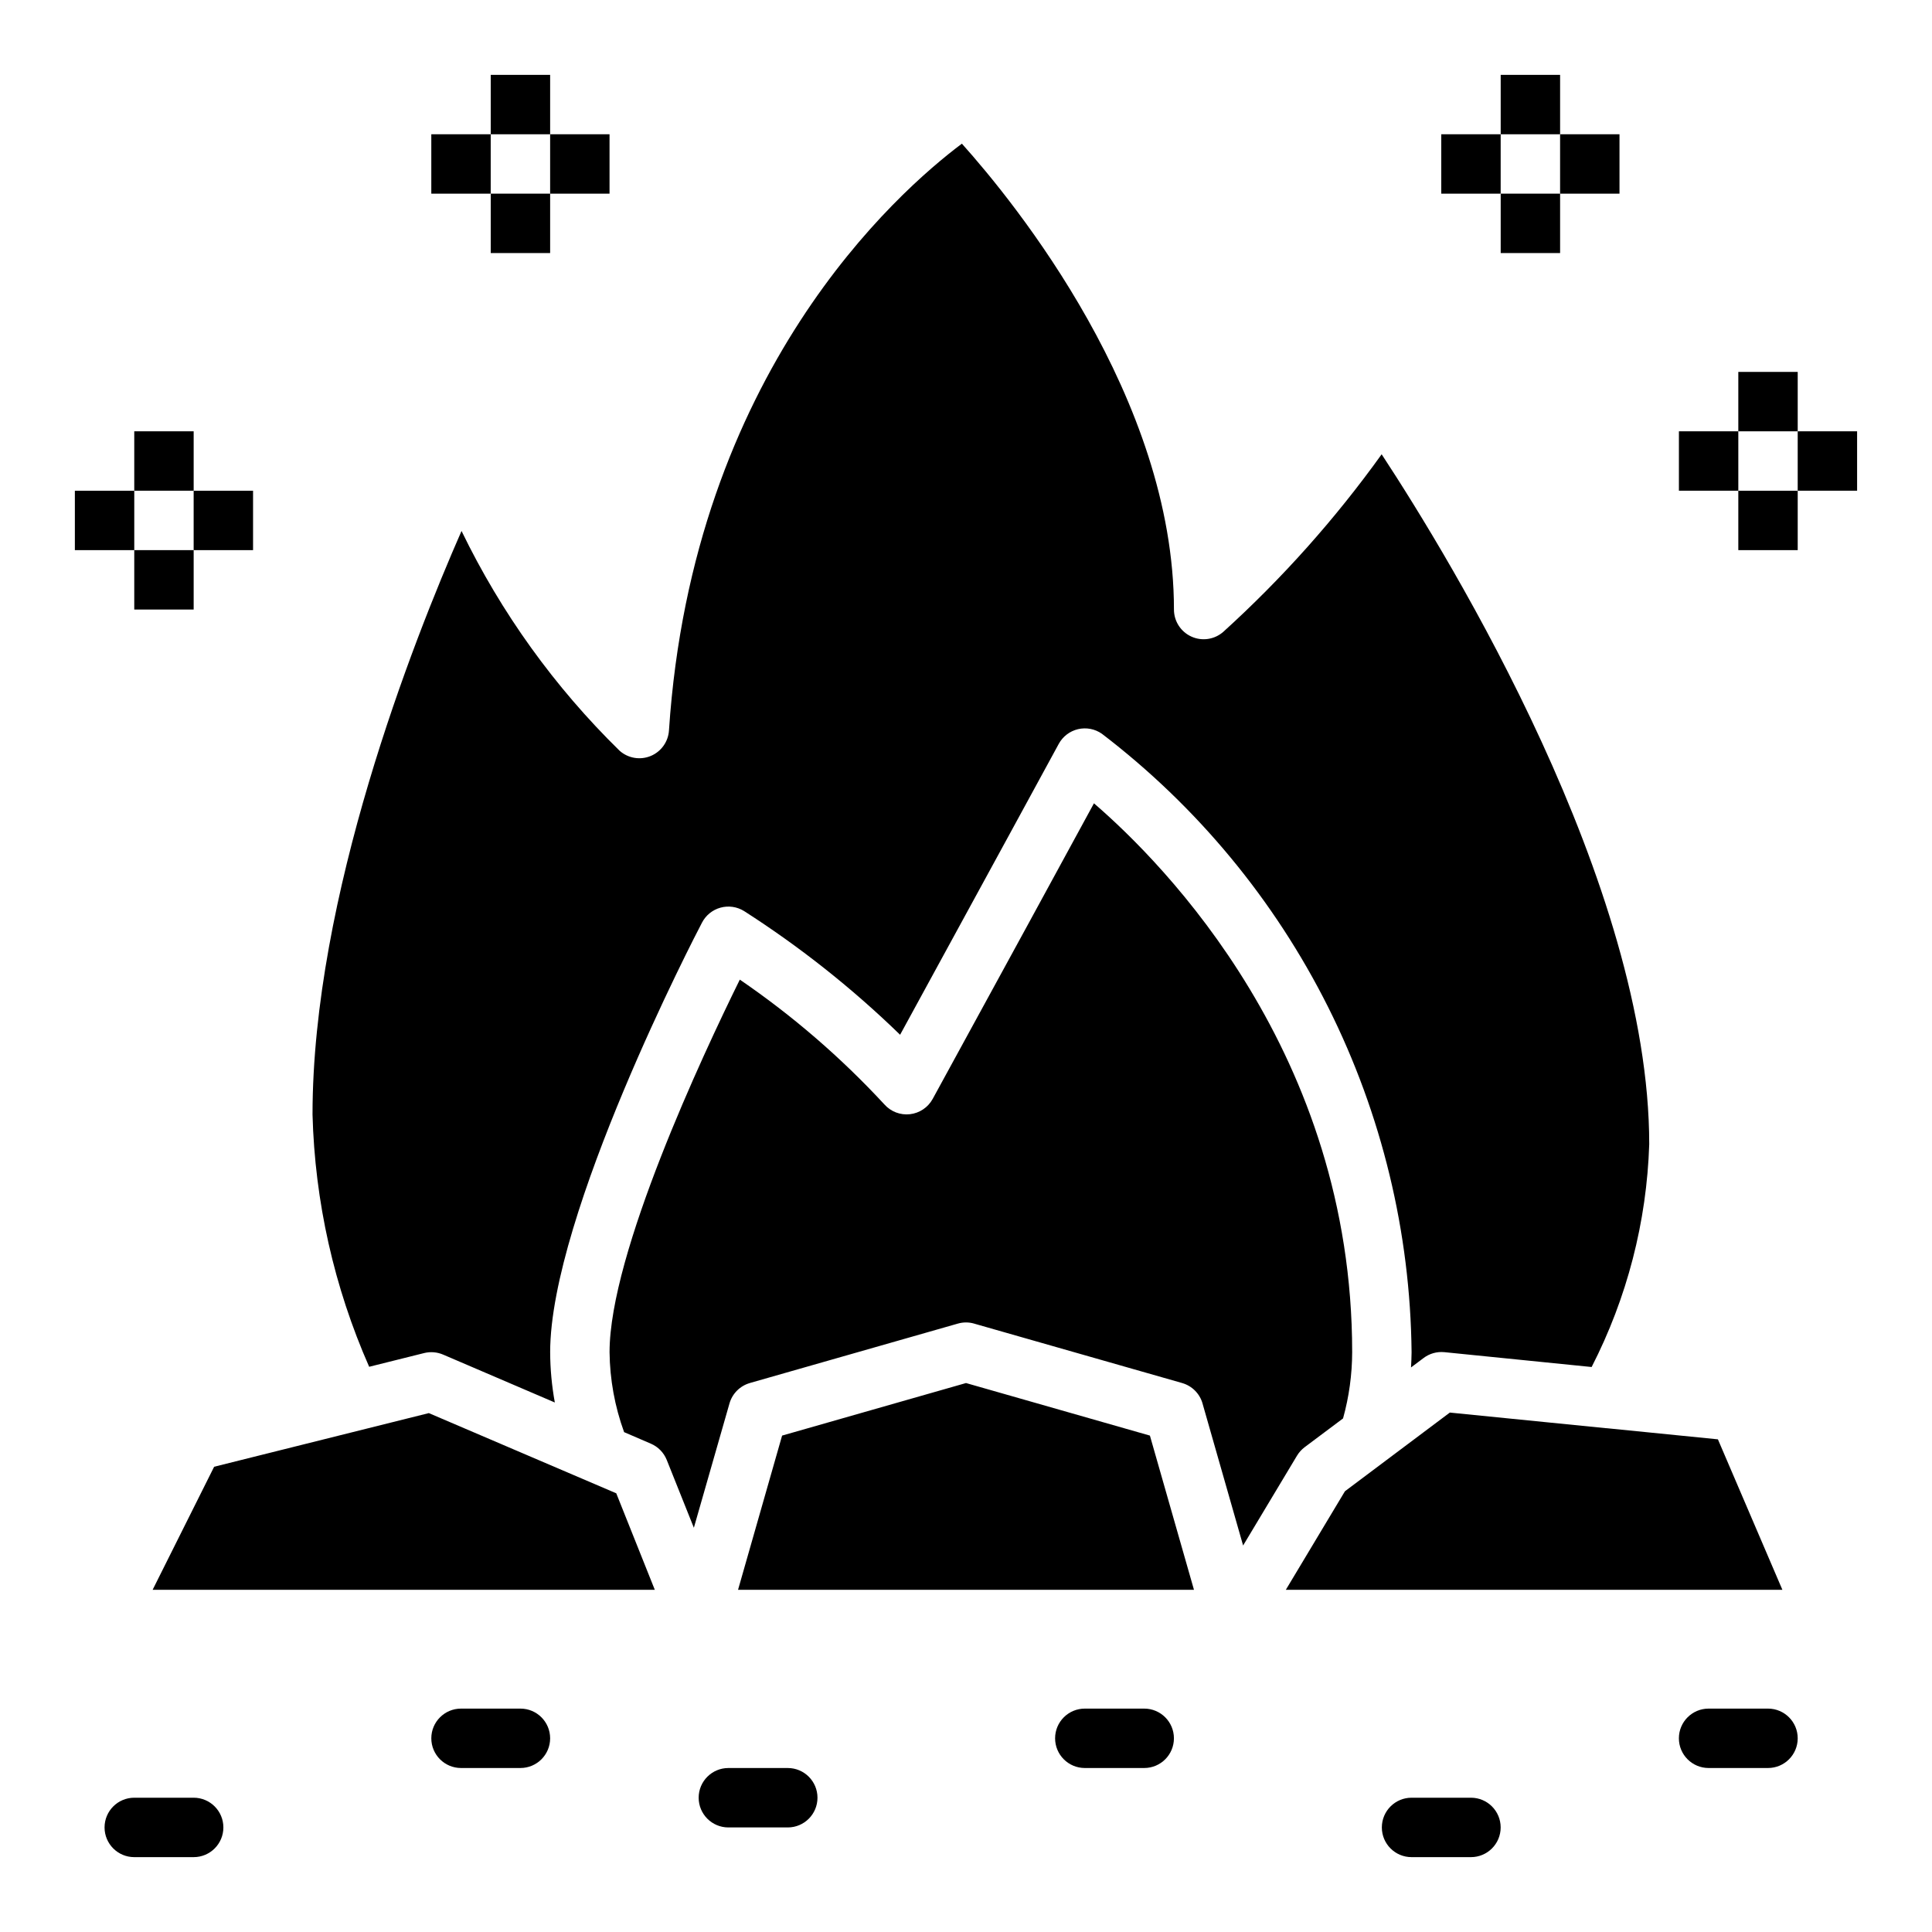 <?xml version="1.0" encoding="UTF-8"?>
<!-- Uploaded to: ICON Repo, www.iconrepo.com, Generator: ICON Repo Mixer Tools -->
<svg fill="#000000" width="800px" height="800px" version="1.1" viewBox="144 144 512 512" xmlns="http://www.w3.org/2000/svg">
 <g>
  <path d="m281.92 612.54c4.348 0 7.871-3.523 7.871-7.871s-3.523-7.871-7.871-7.871h-15.742c-4.348 0-7.875 3.523-7.875 7.871s3.527 7.871 7.875 7.871z"/>
  <path d="m352.77 628.29c4.348 0 7.871-3.527 7.871-7.875 0-4.348-3.523-7.871-7.871-7.871h-15.742c-4.348 0-7.875 3.523-7.875 7.871 0 4.348 3.527 7.875 7.875 7.875z"/>
  <path d="m447.23 612.54c4.348 0 7.871-3.523 7.871-7.871s-3.523-7.871-7.871-7.871h-15.742c-4.348 0-7.875 3.523-7.875 7.871s3.527 7.871 7.875 7.871z"/>
  <path d="m533.82 636.16c4.348 0 7.871-3.523 7.871-7.871 0-4.348-3.523-7.875-7.871-7.875h-15.746c-4.348 0-7.871 3.527-7.871 7.875 0 4.348 3.523 7.871 7.871 7.871z"/>
  <path d="m612.54 612.54c4.348 0 7.871-3.523 7.871-7.871s-3.523-7.871-7.871-7.871h-15.742c-4.348 0-7.875 3.523-7.875 7.871s3.527 7.871 7.875 7.871z"/>
  <path d="m179.58 636.16h15.742c4.348 0 7.875-3.523 7.875-7.871 0-4.348-3.527-7.875-7.875-7.875h-15.742c-4.348 0-7.871 3.527-7.871 7.875 0 4.348 3.523 7.871 7.871 7.871z"/>
  <path d="m604.67 242.56h15.742v15.742h-15.742z"/>
  <path d="m604.67 274.05h15.742v15.742h-15.742z"/>
  <path d="m588.93 258.3h15.742v15.742h-15.742z"/>
  <path d="m620.41 258.3h15.742v15.742h-15.742z"/>
  <path d="m274.05 163.84h15.742v15.742h-15.742z"/>
  <path d="m274.05 195.32h15.742v15.742h-15.742z"/>
  <path d="m258.3 179.58h15.742v15.742h-15.742z"/>
  <path d="m289.79 179.58h15.742v15.742h-15.742z"/>
  <path d="m179.58 258.3h15.742v15.742h-15.742z"/>
  <path d="m179.58 289.79h15.742v15.742h-15.742z"/>
  <path d="m163.84 274.05h15.742v15.742h-15.742z"/>
  <path d="m195.32 274.05h15.742v15.742h-15.742z"/>
  <path d="m541.7 163.84h15.742v15.742h-15.742z"/>
  <path d="m541.7 195.32h15.742v15.742h-15.742z"/>
  <path d="m525.95 179.58h15.742v15.742h-15.742z"/>
  <path d="m557.44 179.58h15.742v15.742h-15.742z"/>
  <path d="m184.45 565.31 16.297-32.605 56.898-14.219 49.672 21.254 10.211 25.57zm155.14 0 11.676-40.863 48.738-13.926 48.734 13.926 11.676 40.863zm117.67-54.797-55.105-15.742 0.004-0.004c-1.41-0.41-2.906-0.41-4.316 0l-55.105 15.742 0.004 0.004c-2.617 0.742-4.664 2.785-5.418 5.398l-9.445 32.961-7.188-17.98c-0.777-1.938-2.293-3.484-4.211-4.305l-7.086-3.055c-2.473-6.797-3.777-13.965-3.856-21.199 0-26.137 24.711-78.824 34.52-98.723 13.965 9.547 26.816 20.637 38.305 33.062 1.695 1.918 4.223 2.891 6.769 2.606s4.797-1.793 6.031-4.039c17.32-31.637 34.754-63.676 42.746-78.352 18.652 16.082 68.43 66.363 68.43 145.45-0.016 5.934-0.828 11.844-2.418 17.562l-10.18 7.625c-0.809 0.613-1.496 1.375-2.023 2.246l-14.281 23.805-10.762-37.66h0.004c-0.75-2.613-2.801-4.656-5.418-5.398zm159.09 54.797h-131.59l15.664-26.113 27.797-20.852 41.383 4.141h0.172l29.488 2.953zm-350.04-280.6c10.504 21.688 24.68 41.398 41.902 58.254 2.254 1.996 5.453 2.531 8.234 1.379 2.781-1.156 4.66-3.797 4.84-6.801 6.297-94.805 60.504-142.63 77.625-155.47 14 15.617 56.199 67.453 56.199 123.46 0 3.098 1.816 5.906 4.641 7.18 2.824 1.273 6.133 0.77 8.453-1.285 15.605-14.152 29.664-29.918 41.949-47.035 18.484 28.152 70.91 114.09 70.91 182.84-0.66 20.566-5.875 40.73-15.262 59.039l-39.055-3.938v0.004c-1.969-0.191-3.938 0.371-5.512 1.574l-3.297 2.473c0.062-1.348 0.148-2.684 0.148-4.047-0.324-31.762-7.883-63.027-22.105-91.426-14.227-28.398-34.734-53.184-59.977-72.465-1.836-1.281-4.129-1.723-6.309-1.211-2.184 0.516-4.039 1.93-5.113 3.898 0 0-20.387 37.465-42.043 77.09-12.652-12.293-26.508-23.277-41.359-32.789-1.863-1.152-4.121-1.48-6.234-0.898-2.109 0.578-3.887 2.012-4.898 3.953-1.676 3.148-40.25 77.547-40.25 113.85 0.02 4.473 0.434 8.934 1.238 13.336l-29.621-12.699h-0.004c-1.578-0.672-3.336-0.816-5.004-0.402l-14.57 3.637h-0.004c-9.301-21.094-14.398-43.801-15.012-66.848 0-57.703 26.547-125.16 39.488-154.65z"/>
 </g>
</svg>